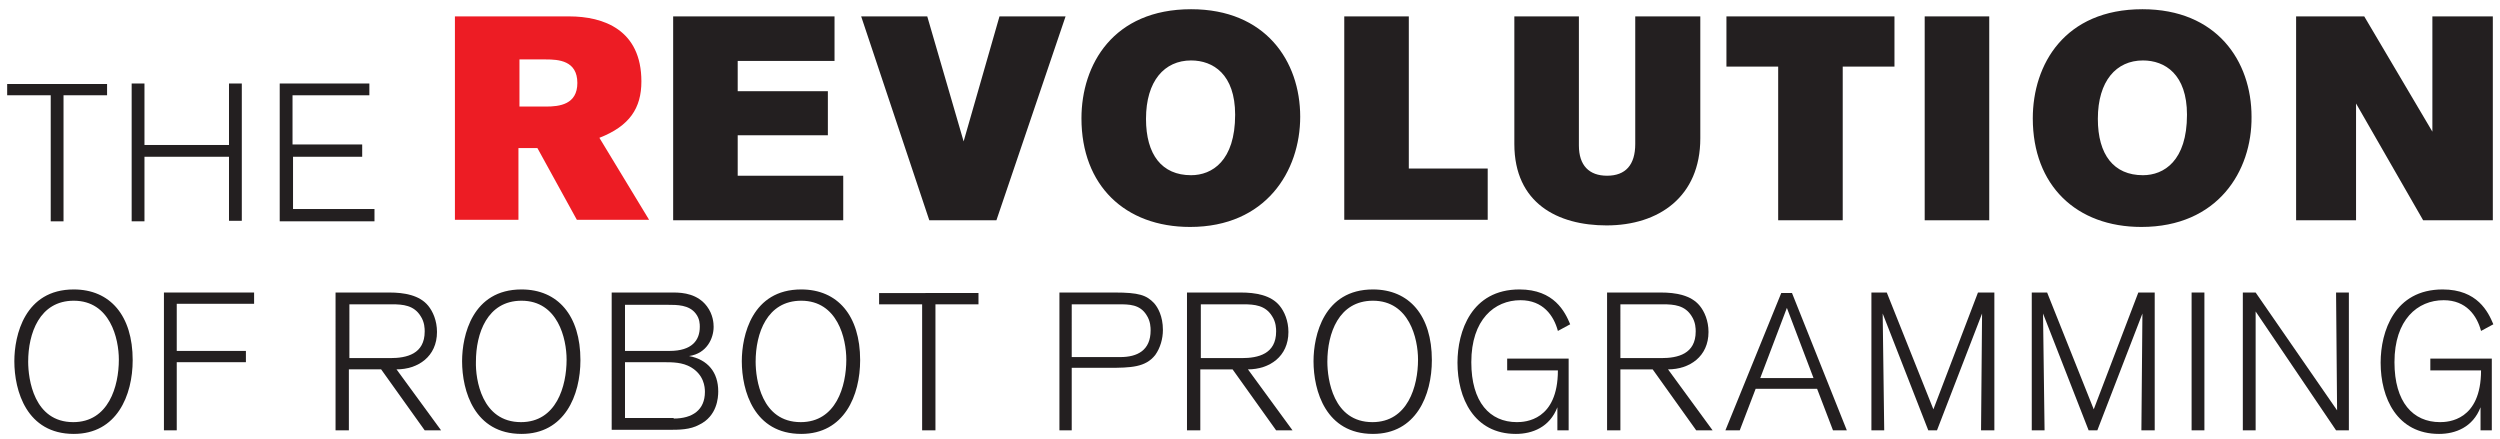 <?xml version="1.0" encoding="utf-8"?>
<!-- Generator: Adobe Illustrator 22.0.1, SVG Export Plug-In . SVG Version: 6.00 Build 0)  -->
<svg version="1.1" id="Layer_1" xmlns="http://www.w3.org/2000/svg" xmlns:xlink="http://www.w3.org/1999/xlink" x="0px" y="0px"
	 viewBox="0 0 488 85.7" style="enable-background:new 0 0 488 85.7;" xml:space="preserve">
<style type="text/css">
	.st0{display:none;}
	.st1{display:inline;}
	.st2{fill:#E2231A;}
	.st3{fill:#231F20;}
	.st4{fill:#ED1C24;}
</style>
<g class="st0">
	<g class="st1">
		<path d="M34.9,24.5H64v7.6H44.4v6.4h17.9v7.4H44.4v7h20.1v8.2H34.9V24.5z"/>
		<path d="M89,61H78.1L66.6,24.5h9.9l7.1,27.2h0.1l7.2-27.1h9.9L89,61z"/>
		<path d="M120.6,23.7c11.5,0,18,8.4,18,19s-6.5,19-18,19s-18-8.4-18-19C102.7,32.2,109.1,23.7,120.6,23.7z M120.6,53.6
			c6.1,0,8.5-5.4,8.5-10.8S126.7,32,120.6,32s-8.5,5.4-8.5,10.8C112.2,48.2,114.5,53.6,120.6,53.6z"/>
		<path d="M144.3,24.5h9.5v28.3h17V61h-26.5V24.5z"/>
		<path d="M207.6,45.9c0,10.6-4.9,15.8-15.9,15.8s-15.9-5.3-15.9-15.8V24.5h9.5v22c0,4.7,1.7,7.1,6.4,7.1s6.4-2.4,6.4-7.1v-22h9.5
			V45.9z"/>
		<path d="M243.4,32.7h-10.9V61H223V32.7h-10.9v-8.2h31.3L243.4,32.7L243.4,32.7z"/>
		<path d="M248.1,24.5h9.5V61h-9.5V24.5z"/>
		<path d="M281.3,23.7c11.5,0,18,8.4,18,19s-6.5,19-18,19s-18-8.4-18-19C263.3,32.2,269.8,23.7,281.3,23.7z M281.3,53.6
			c6.1,0,8.5-5.4,8.5-10.8S287.4,32,281.3,32s-8.5,5.4-8.5,10.8S275.2,53.6,281.3,53.6z"/>
		<path d="M304.9,24.5h9.8L327.4,47h0.1V24.5h8.9V61h-9.8l-12.7-22.7h-0.1V61h-8.9V24.5z"/>
	</g>
	<g class="st1">
		<path d="M0-7.6V-9h21.2v1.5h-9.8v26.2H9.8V-7.6H0z"/>
		<path d="M25.2,5v13.7h-1.7V-9h1.7V3.6h17.7V-9h1.7v27.7h-1.7V5H25.2z"/>
		<path d="M68.7,17.2v1.5H49.9V-9h18.6v1.5H51.6V3.6h15.9v1.5H51.6v12.2h17.1V17.2z"/>
	</g>
	<g class="st1">
		<path d="M13.3,97.4C5,97.4,0.1,91,0.1,82.9S5,68.4,13.3,68.4s13.2,6.4,13.2,14.5C26.4,91,21.5,97.4,13.3,97.4z M13.3,96
			c7.2,0,11.4-5.9,11.4-13s-4.2-13-11.4-13C6,70,1.8,75.9,1.8,83C1.8,90,6,96,13.3,96z"/>
		<path d="M32.2,83.1v13.7h-1.7V69.1h17.4v1.5H32.2v11.1h14.1v1.5L32.2,83.1L32.2,83.1z"/>
		<path d="M62,69.1h11.6c4.8,0,8.8,1.8,8.8,7.1c0,3.7-2.2,6.5-5.9,7.1v0.1c4.1,0.5,5.1,3.1,5.4,5.9c0.3,2.9-0.2,6,0.9,7.4h-1.9
			c-1-1.9-0.4-5.1-0.7-7.8c-0.3-2.7-1.7-4.9-6.5-4.9h-9.9v12.6H62V69.1z M73.5,82.7c4,0,7.1-1.9,7.1-6.4c0-4.2-3.3-5.8-7.1-5.8h-9.9
			v12.2H73.5z"/>
		<path d="M98.7,97.4c-8.3,0-13.2-6.4-13.2-14.5s4.9-14.5,13.2-14.5s13.2,6.4,13.2,14.5C111.9,91,107,97.4,98.7,97.4z M98.7,96
			c7.2,0,11.4-5.9,11.4-13s-4.2-13-11.4-13c-7.3,0-11.5,5.9-11.5,13C87.3,90,91.5,96,98.7,96z"/>
		<path d="M115.9,69.1H127c6.6,0,8.7,3.6,8.7,7.2c0,3-2.2,5.5-5.4,5.9l0.1,0.1c0.7-0.1,6.2,1.2,6.2,6.8c0,5-3.9,7.8-9.7,7.8h-11.1
			L115.9,69.1L115.9,69.1z M117.6,81.6h9.4c4.6,0,7-2.3,7-5.7c0-4-3.3-5.4-7-5.4h-9.4V81.6z M117.6,95.3h9.4c4.9,0,8-2.2,8-6.3
			c0-4.7-4.3-5.9-8-5.9h-9.4V95.3z"/>
		<path d="M152.7,97.4c-8.3,0-13.2-6.4-13.2-14.5s4.9-14.5,13.2-14.5s13.2,6.4,13.2,14.5S161,97.4,152.7,97.4z M152.7,96
			c7.2,0,11.4-5.9,11.4-13s-4.2-13-11.4-13c-7.3,0-11.5,5.9-11.5,13C141.2,90,145.4,96,152.7,96z"/>
		<path d="M166.9,70.5V69h21.2v1.5h-9.8v26.2h-1.7V70.5H166.9z"/>
		<path d="M201.6,69.1h11.8c3.1,0,8.1,1.1,8.1,7.8c0,4.8-3.2,7.6-8.7,7.6h-9.5v12.3h-1.7L201.6,69.1L201.6,69.1z M203.3,83h9.7
			c5,0,6.7-3.3,6.7-6.2c0-2.1-0.9-6.2-6.5-6.2h-10V83H203.3z"/>
		<path d="M224.9,69.1h11.6c4.9,0,8.8,1.8,8.8,7.1c0,3.7-2.3,6.5-5.9,7.1v0.1c4.1,0.5,5.1,3.1,5.4,5.9c0.3,2.9-0.2,6,0.9,7.4h-1.9
			c-1-1.9-0.4-5.1-0.7-7.8c-0.3-2.7-1.7-4.9-6.5-4.9h-9.9v12.6H225V69.1H224.9z M236.5,82.7c4,0,7.1-1.9,7.1-6.4
			c0-4.2-3.3-5.8-7.1-5.8h-9.9v12.2H236.5z"/>
		<path d="M261.7,97.4c-8.3,0-13.2-6.4-13.2-14.5s4.9-14.5,13.2-14.5c8.3,0,13.2,6.4,13.2,14.5C274.8,91,269.9,97.4,261.7,97.4z
			 M261.7,96c7.2,0,11.4-5.9,11.4-13s-4.2-13-11.4-13c-7.3,0-11.5,5.9-11.5,13C250.2,90,254.4,96,261.7,96z"/>
		<path d="M302.9,83.2v13.6h-1.5v-5.9h-0.1c-1.4,4-5.6,6.6-10.5,6.6c-8.4,0-13-6.4-13-14.4c0-7.8,4.7-14.7,13.1-14.7
			c5.7,0,10.6,3.5,11.5,9.2h-1.6c-1.3-4.8-4.8-7.8-9.9-7.8c-7.5,0-11.4,6.3-11.4,13.2c0,7.1,3.8,12.9,11.4,12.9
			c6.6,0,10.7-4.5,10.5-11.3h-10.2v-1.5h11.7V83.2z"/>
		<path d="M308,69.1h11.6c4.8,0,8.8,1.8,8.8,7.1c0,3.7-2.2,6.5-5.9,7.1v0.1c4.1,0.5,5.1,3.1,5.4,5.9c0.3,2.9-0.2,6,0.9,7.4h-1.9
			c-1-1.9-0.4-5.1-0.7-7.8c-0.3-2.7-1.7-4.9-6.5-4.9h-9.9v12.6H308V69.1z M319.5,82.7c4,0,7.1-1.9,7.1-6.4c0-4.2-3.3-5.8-7.1-5.8
			h-9.9v12.2H319.5z"/>
		<path d="M342.9,69.1l10.9,27.7H352l-3.5-8.9h-13.3l-3.5,8.9h-1.8L341,69.1H342.9z M348,86.4l-6-15.7l0,0l-6.2,15.7H348z"/>
		<path d="M356.2,69.1h2.4l10.8,25.8h0.1l10.7-25.8h2.4v27.7H381V71.2h-0.1l-10.6,25.6h-1.7L358,71.2h-0.1v25.6h-1.7L356.2,69.1
			L356.2,69.1z"/>
		<path d="M388,69.1h2.4l10.8,25.8h0.1L412,69.1h2.4v27.7h-1.7V71.2h-0.1L402,96.8h-1.7l-10.7-25.6h-0.1v25.6H388V69.1z"/>
		<path d="M419.7,69.1h1.7v27.7h-1.7V69.1z"/>
		<path d="M426.7,69.1h2.1l17.5,25.4h0.1V69.1h1.7v27.7h-2l-17.6-25.6h-0.1v25.6h-1.7V69.1z"/>
		<path d="M477.5,83.2v13.6H476v-5.9h-0.1c-1.4,4-5.6,6.6-10.5,6.6c-8.4,0-13-6.4-13-14.4c0-7.8,4.7-14.7,13.1-14.7
			c5.7,0,10.6,3.5,11.5,9.2h-1.6c-1.3-4.8-4.8-7.8-9.9-7.8c-7.5,0-11.4,6.3-11.4,13.2c0,7.1,3.8,12.9,11.4,12.9
			c6.6,0,10.7-4.5,10.5-11.3h-10.2v-1.5h11.7V83.2z"/>
		<path d="M484.5,96.8v-4h2v4H484.5z"/>
	</g>
	<g class="st1">
		<path class="st2" d="M32.5,61H23V47.7h-7.2c-4.4,0-5.1,3.8-5.3,7.5c-0.1,1-0.3,4.6-1.1,5.8H0c1.3-1.3,1.4-6.7,1.5-8.2
			c0.3-3.5,1.4-7.8,5.3-8.7V44c-3.8-1.5-5.7-5.3-5.7-9.2c0-7.4,6.3-10.3,12.8-10.3h18.6V61z M23,32.1h-7.6c-2.7,0-4.8,1.2-4.8,3.9
			c0,2.8,1.5,4.3,4.4,4.3h8V32.1z"/>
	</g>
</g>
<g>
	<g>
		<path class="st3" d="M12.4,18.6v24.6H9.9V18.6H1.4v-2.2h19.5v2.2H12.4z"/>
		<path class="st3" d="M44.7,43.2V30.6H28.2v12.6h-2.5V16.3h2.5v12h16.5v-12h2.5v26.8H44.7z"/>
		<path class="st3" d="M54.6,43.2V16.3h17.5v2.3h-15v9.6h13.6v2.4H57.2v10.2h15.9v2.4H54.6z"/>
		<path class="st4" d="M111.1,3.2c6.7,0,14.1,2.6,14.1,12.7c0,5.2-2.3,8.7-8.2,11l9.7,16h-14.1l-7.7-14h-3.7v14H88.8V3.2H111.1z
			 M106.6,20.8c2.6,0,6.1-0.4,6.1-4.6c0-4.4-3.7-4.6-6.2-4.6h-5.1v9.2H106.6z"/>
		<path class="st3" d="M131.4,43V3.2h31.5v8.7H144v5.9h17.6v8.6H144v7.9h20.6V43H131.4z"/>
		<path class="st3" d="M194.5,43h-13.1L168.1,3.2H181l7.1,24.4l7-24.4H208L194.5,43z"/>
		<path class="st3" d="M232.3,44.3c-12.7,0-21.2-8.1-21.2-21.2c0-10.5,6.2-21.3,21.4-21.3c14.5,0,21.3,10.1,21.3,21
			C253.8,33.4,247.1,44.3,232.3,44.3z M232.5,34.2c4.1,0,8.6-2.8,8.6-11.8c0-7.9-4.3-10.6-8.6-10.6c-5.2,0-8.8,4-8.8,11.4
			C223.7,30.2,226.8,34.2,232.5,34.2z"/>
		<path class="st3" d="M262.4,43V3.2h12.6v29.7h15.4v10H262.4z"/>
		<path class="st3" d="M308.2,3.2v25.2c0,3.9,2,5.9,5.5,5.9c3.6,0,5.5-2.1,5.5-6.2V3.2h12.7V27c0,11.4-8.1,17-18.3,17
			c-9.5,0-18-4.3-18-15.9V3.2H308.2z"/>
		<path class="st3" d="M359.7,13v30h-12.6V13H337V3.2h32.8V13H359.7z"/>
		<path class="st3" d="M375.7,43V3.2h12.6V43H375.7z"/>
		<path class="st3" d="M418,44.3c-12.7,0-21.2-8.1-21.2-21.2c0-10.5,6.2-21.3,21.4-21.3c14.5,0,21.3,10.1,21.3,21
			C439.6,33.4,432.9,44.3,418,44.3z M418.3,34.2c4.1,0,8.6-2.8,8.6-11.8c0-7.9-4.3-10.6-8.6-10.6c-5.2,0-8.8,4-8.8,11.4
			C409.5,30.2,412.6,34.2,418.3,34.2z"/>
		<path class="st3" d="M473,43l-13.1-22.8V43h-11.7V3.2h13.3l13.3,22.5V3.2h11.8V43H473z"/>
	</g>
	<g>
		<path class="st3" d="M14.4,56.5c7.1,0,11.5,5.1,11.5,13.8c0,6.9-3.1,14.4-11.5,14.4c-9.2,0-11.6-8.4-11.6-14.2
			C2.8,65.5,4.8,56.5,14.4,56.5z M14.3,82.4c6.9,0,8.9-7,8.9-12.2c0-4.1-1.7-11.5-8.8-11.5c-6.7,0-8.9,6.4-8.9,11.9
			C5.5,74,6.6,82.4,14.3,82.4z"/>
		<path class="st3" d="M34.5,59.4v9.1h13.5v2.2H34.5V84H32V57.1h17.6v2.2H34.5z"/>
		<path class="st3" d="M76,57.1c2.9,0,5.9,0.5,7.6,2.6c0.9,1.1,1.7,2.9,1.7,5.1c0,4.8-3.7,7.3-7.9,7.3L86.1,84h-3.2l-8.5-11.9h-6.3
			V84h-2.6V57.1H76z M68.2,69.9h8c3.2,0,6.7-0.8,6.7-5.2c0-0.5,0-1.8-0.8-3c-1.3-2.1-3.4-2.3-5.6-2.3h-8.3V69.9z"/>
		<path class="st3" d="M101.8,56.5c7.1,0,11.5,5.1,11.5,13.8c0,6.9-3.1,14.4-11.5,14.4c-9.2,0-11.6-8.4-11.6-14.2
			C90.2,65.5,92.2,56.5,101.8,56.5z M101.7,82.4c6.9,0,8.9-7,8.9-12.2c0-4.1-1.7-11.5-8.8-11.5c-6.7,0-8.9,6.4-8.9,11.9
			C92.8,74,94,82.4,101.7,82.4z"/>
		<path class="st3" d="M131.5,57.1c1.9,0,4.7,0.3,6.5,2.7c1.2,1.6,1.3,3.3,1.3,4c0,2.2-1.3,5.2-4.8,5.7c3.7,0.7,5.7,3.2,5.7,6.9
			c0,1.2-0.2,4.8-3.7,6.5c-1.8,1-4,1-6,1h-11.1V57.1H131.5z M122,68.5h8.7c4.4,0,5.9-2.1,5.9-4.7c0-0.5,0-1.6-0.8-2.6
			c-1.3-1.7-3.6-1.7-5.5-1.7H122V68.5z M131.5,81.7c3.7,0,6.1-1.7,6.1-5.2c0-1-0.2-3.3-2.7-4.8c-1.7-1-3.6-1-5.5-1H122v10.9H131.5z"
			/>
		<path class="st3" d="M156.4,56.5c7.1,0,11.5,5.1,11.5,13.8c0,6.9-3.1,14.4-11.5,14.4c-9.2,0-11.6-8.4-11.6-14.2
			C144.8,65.5,146.8,56.5,156.4,56.5z M156.3,82.4c6.9,0,8.9-7,8.9-12.2c0-4.1-1.7-11.5-8.8-11.5c-6.7,0-8.9,6.4-8.9,11.9
			C147.5,74,148.6,82.4,156.3,82.4z"/>
		<path class="st3" d="M182.6,59.4V84H180V59.4h-8.4v-2.2H191v2.2H182.6z"/>
		<path class="st3" d="M217.6,57.1c4.7,0,6.2,0.5,7.7,2.1c0.7,0.8,1.7,2.5,1.7,5.2c0,1.7-0.5,3.5-1.5,4.9c-1.9,2.4-4.7,2.5-9.2,2.5
			h-7.1V84h-2.4V57.1H217.6z M209.3,69.7h9.4c3.3,0,5.9-1.3,5.9-5.2c0-0.5,0-1.8-0.8-3c-1.3-2.1-3.4-2.1-5.5-2.1h-9.1V69.7z"/>
		<path class="st3" d="M242.2,57.1c2.9,0,5.9,0.5,7.6,2.6c0.9,1.1,1.7,2.9,1.7,5.1c0,4.8-3.7,7.3-7.9,7.3l8.7,11.9h-3.2l-8.5-11.9
			h-6.3V84h-2.6V57.1H242.2z M234.4,69.9h8c3.2,0,6.7-0.8,6.7-5.2c0-0.5,0-1.8-0.8-3c-1.3-2.1-3.4-2.3-5.6-2.3h-8.3V69.9z"/>
		<path class="st3" d="M268,56.5c7.1,0,11.5,5.1,11.5,13.8c0,6.9-3.1,14.4-11.5,14.4c-9.2,0-11.6-8.4-11.6-14.2
			C256.4,65.5,258.4,56.5,268,56.5z M267.9,82.4c6.9,0,8.9-7,8.9-12.2c0-4.1-1.7-11.5-8.8-11.5c-6.7,0-8.9,6.4-8.9,11.9
			C259.1,74,260.2,82.4,267.9,82.4z"/>
		<path class="st3" d="M306.2,70v14H304v-4.5c-1.5,3.9-4.9,5.2-8.1,5.2c-8.2,0-11.4-7-11.4-13.9c0-6.1,2.7-14.3,12.1-14.3
			c6.8,0,8.9,4.4,9.9,6.8l-2.4,1.3c-0.8-3-2.9-6-7.3-6c-5.1,0-9.6,3.8-9.6,12.1c0,7.8,3.6,11.7,8.9,11.7c1.6,0,8-0.3,8-10.1h-9.9V70
			H306.2z"/>
		<path class="st3" d="M324.2,57.1c2.9,0,5.9,0.5,7.6,2.6c0.9,1.1,1.7,2.9,1.7,5.1c0,4.8-3.7,7.3-7.9,7.3l8.7,11.9h-3.2l-8.5-11.9
			h-6.3V84h-2.6V57.1H324.2z M316.3,69.9h8c3.2,0,6.7-0.8,6.7-5.2c0-0.5,0-1.8-0.8-3c-1.3-2.1-3.4-2.3-5.6-2.3h-8.3V69.9z"/>
		<path class="st3" d="M357.8,84l-3.1-8.1h-12l-3.1,8.1h-2.8l10.9-26.8h2.1L360.5,84H357.8z M348.8,60.1l-5.2,13.7h10.4L348.8,60.1z
			"/>
		<path class="st3" d="M386.7,84c0-0.6,0.2-22.8,0.2-22.8L378.1,84h-1.7l-8.9-22.8c0,0,0.3,22.4,0.3,22.8h-2.5V57.1h3l9.1,22.8
			l8.7-22.8h3.2V84H386.7z"/>
		<path class="st3" d="M418,84c0-0.6,0.2-22.8,0.2-22.8L409.4,84h-1.7l-8.9-22.8c0,0,0.3,22.4,0.3,22.8h-2.5V57.1h3l9.1,22.8
			l8.7-22.8h3.2V84H418z"/>
		<path class="st3" d="M427.8,84V57.1h2.5V84H427.8z"/>
		<path class="st3" d="M456,84l-15.7-23.2V84h-2.5V57.1h2.5l15.9,23c0,0-0.2-22.4-0.2-23h2.5V84H456z"/>
		<path class="st3" d="M486.4,70v14h-2.2v-4.5c-1.5,3.9-4.9,5.2-8.1,5.2c-8.2,0-11.4-7-11.4-13.9c0-6.1,2.7-14.3,12.1-14.3
			c6.8,0,8.9,4.4,9.9,6.8l-2.4,1.3c-0.8-3-2.9-6-7.3-6c-5.1,0-9.6,3.8-9.6,12.1c0,7.8,3.6,11.7,8.9,11.7c1.6,0,8-0.3,8-10.1h-9.9V70
			H486.4z"/>
	</g>
</g>
</svg>
